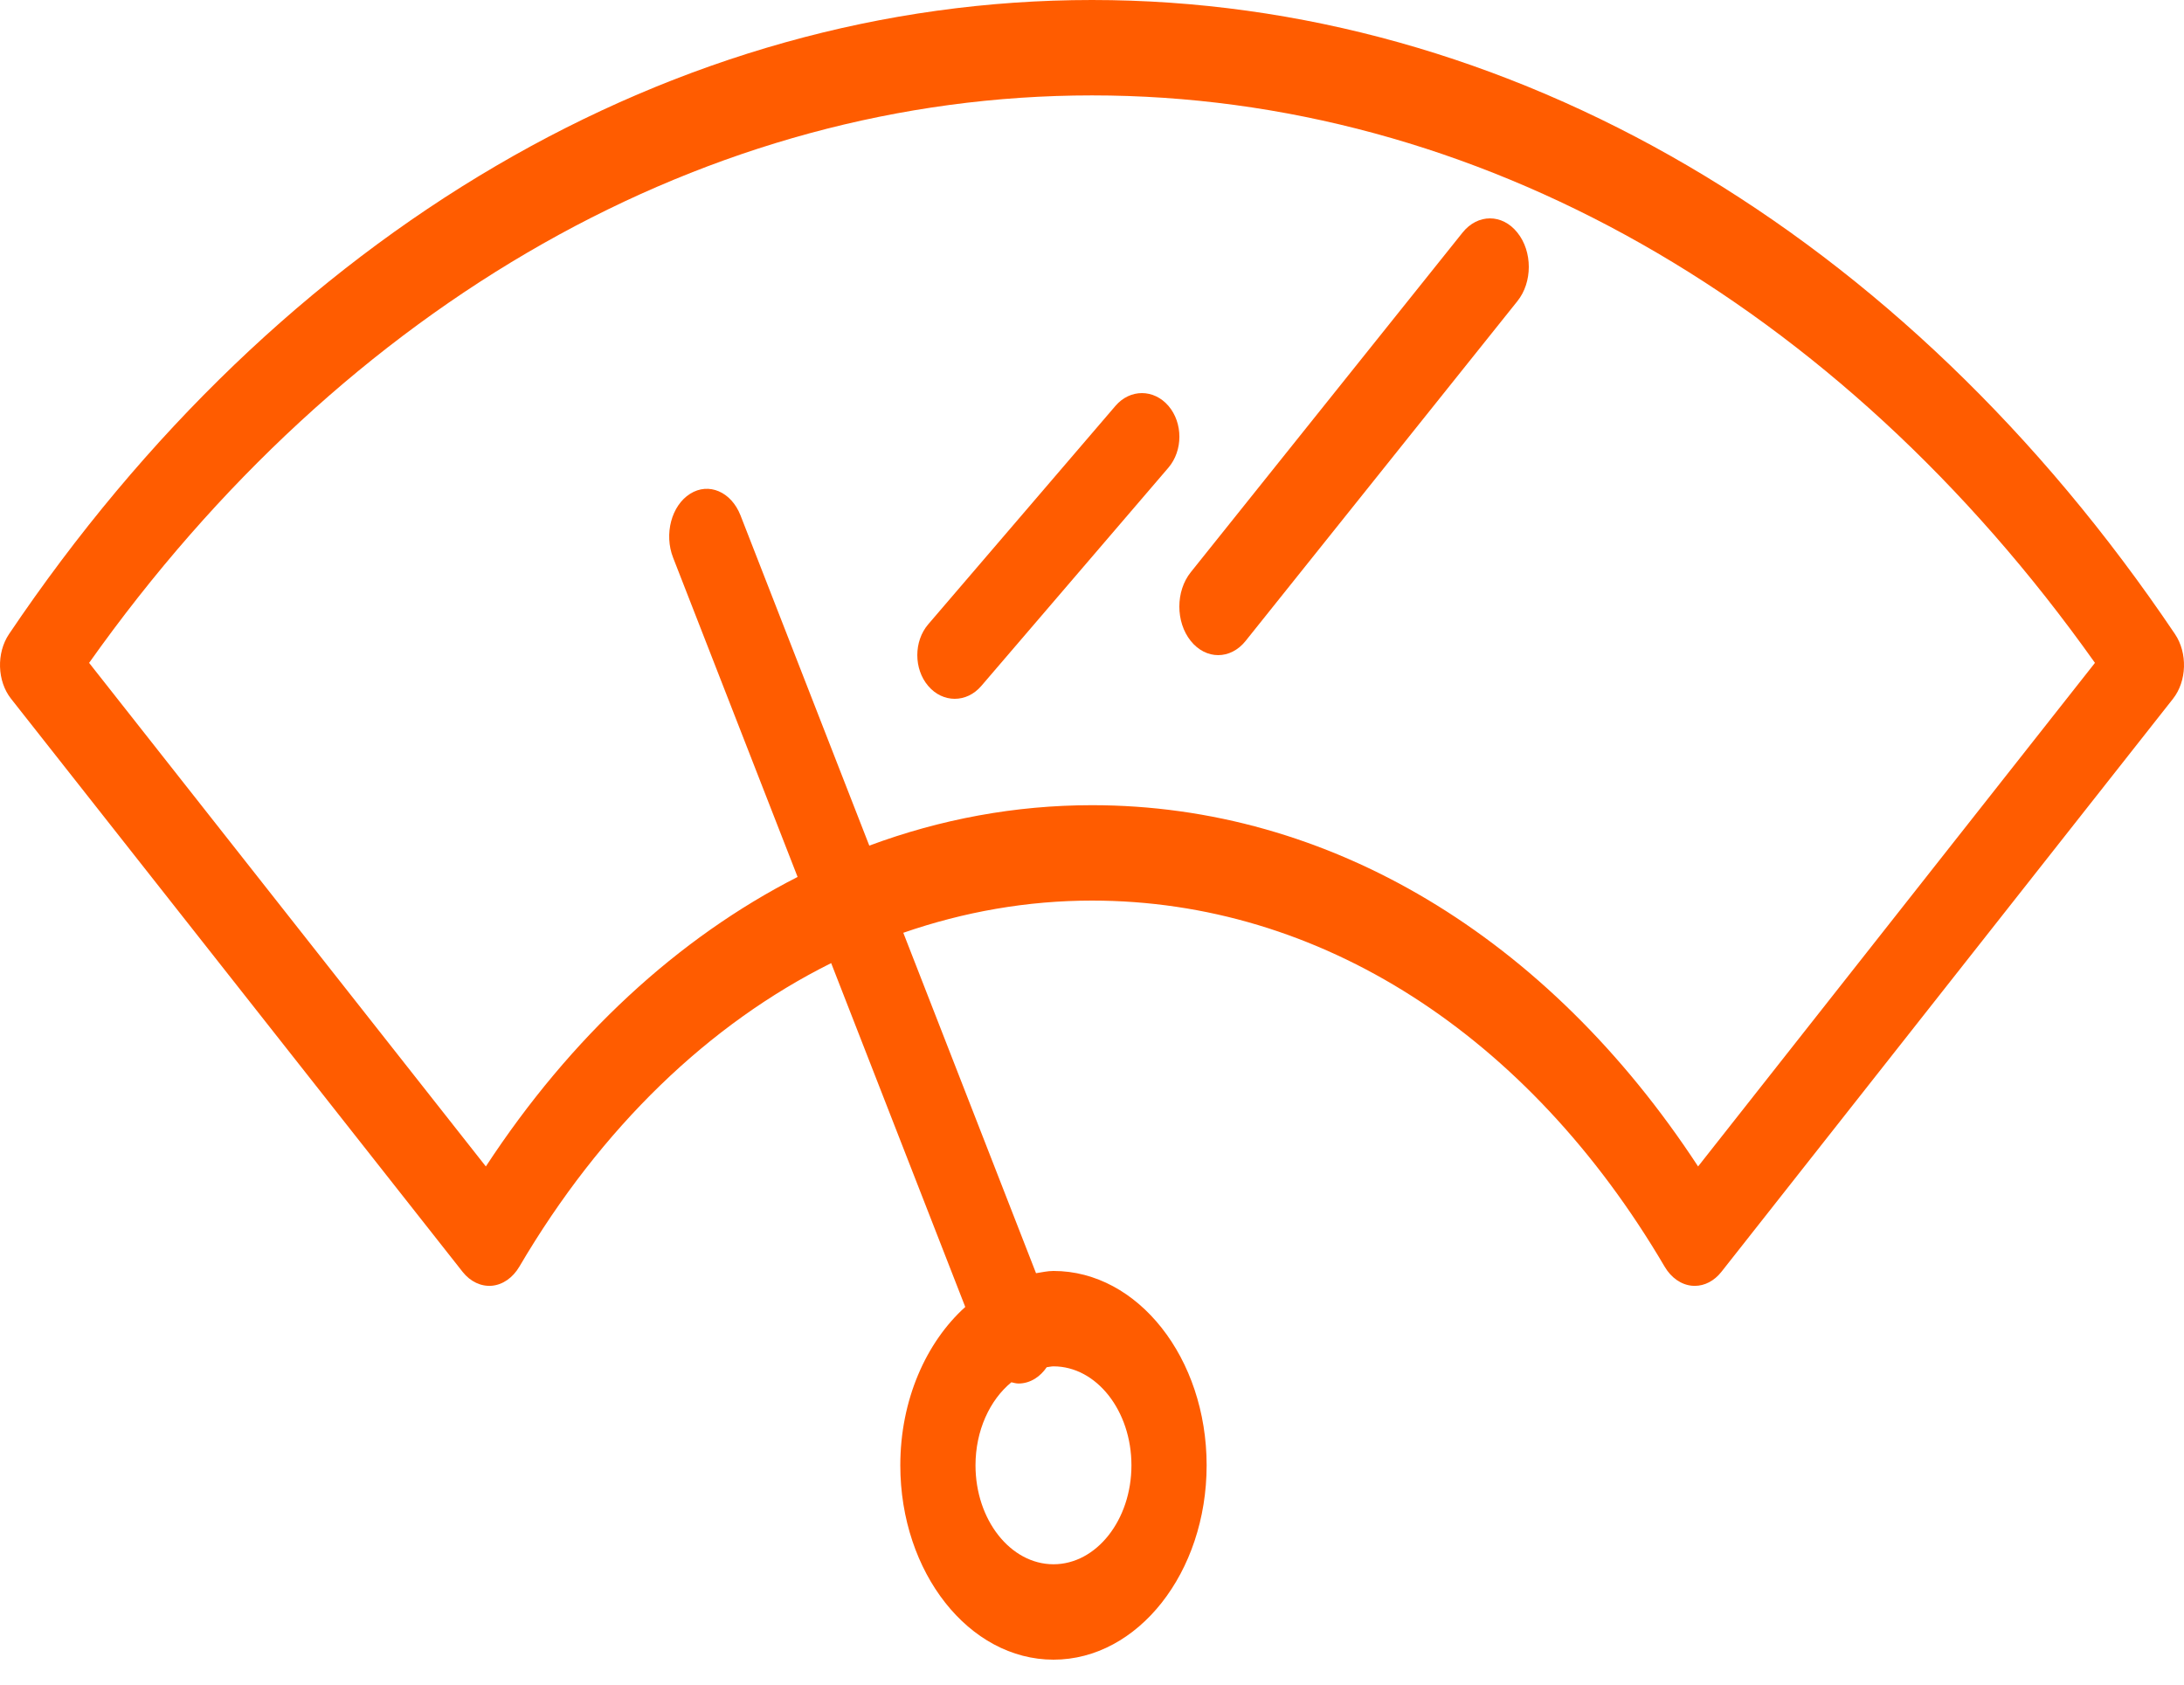 <svg width="35" height="27" viewBox="0 0 35 27" fill="none" xmlns="http://www.w3.org/2000/svg">
<path d="M34.855 10.162C30.506 3.704 24.18 0 17.5 0C10.82 0 4.494 3.704 0.145 10.162C-0.06 10.466 -0.046 10.917 0.177 11.199L7.414 20.385C7.538 20.542 7.711 20.622 7.883 20.607C8.058 20.591 8.218 20.479 8.323 20.301C9.635 18.067 11.364 16.41 13.32 15.436L15.469 20.947C14.842 21.512 14.428 22.436 14.428 23.485C14.428 25.203 15.529 26.6 16.883 26.6C18.236 26.6 19.337 25.203 19.337 23.485C19.337 21.767 18.236 20.37 16.883 20.37C16.787 20.37 16.696 20.392 16.603 20.406L14.476 14.95C15.447 14.614 16.461 14.434 17.5 14.434C21.142 14.434 24.487 16.573 26.677 20.301C26.781 20.479 26.942 20.591 27.116 20.607C27.131 20.608 27.145 20.609 27.16 20.609C27.319 20.609 27.472 20.529 27.586 20.385L34.824 11.199C35.046 10.917 35.06 10.466 34.855 10.162ZM18.132 23.485C18.132 24.359 17.572 25.071 16.883 25.071C16.194 25.071 15.633 24.359 15.633 23.485C15.633 22.927 15.863 22.437 16.208 22.154C16.246 22.163 16.284 22.174 16.323 22.174C16.412 22.174 16.503 22.149 16.589 22.095C16.662 22.049 16.724 21.986 16.774 21.913C16.811 21.909 16.846 21.899 16.883 21.899C17.572 21.899 18.132 22.611 18.132 23.485ZM27.213 18.695C24.797 15.004 21.294 12.905 17.5 12.905C16.27 12.905 15.072 13.129 13.931 13.553L11.867 8.26C11.719 7.882 11.358 7.726 11.06 7.914C10.761 8.101 10.639 8.56 10.787 8.938L12.782 14.055C10.866 15.033 9.152 16.609 7.786 18.695L1.428 10.624C5.532 4.835 11.358 1.529 17.5 1.529C23.642 1.529 29.467 4.835 33.573 10.624L27.213 18.695Z" fill="#FF5C00"/>
<path d="M18.725 6.505C18.49 6.232 18.11 6.232 17.876 6.505L14.876 10.005C14.642 10.278 14.642 10.722 14.876 10.995C14.993 11.132 15.147 11.2 15.3 11.2C15.454 11.2 15.607 11.132 15.725 10.995L18.725 7.495C18.959 7.221 18.959 6.778 18.725 6.505Z" fill="#FF5C00"/>
<path d="M23.438 3.728L19.082 9.172C18.839 9.476 18.839 9.968 19.082 10.272C19.204 10.424 19.363 10.5 19.522 10.5C19.681 10.5 19.841 10.424 19.962 10.272L24.317 4.827C24.561 4.524 24.561 4.031 24.317 3.728C24.075 3.424 23.681 3.424 23.438 3.728Z" fill="#FF5C00"/>
</svg>
